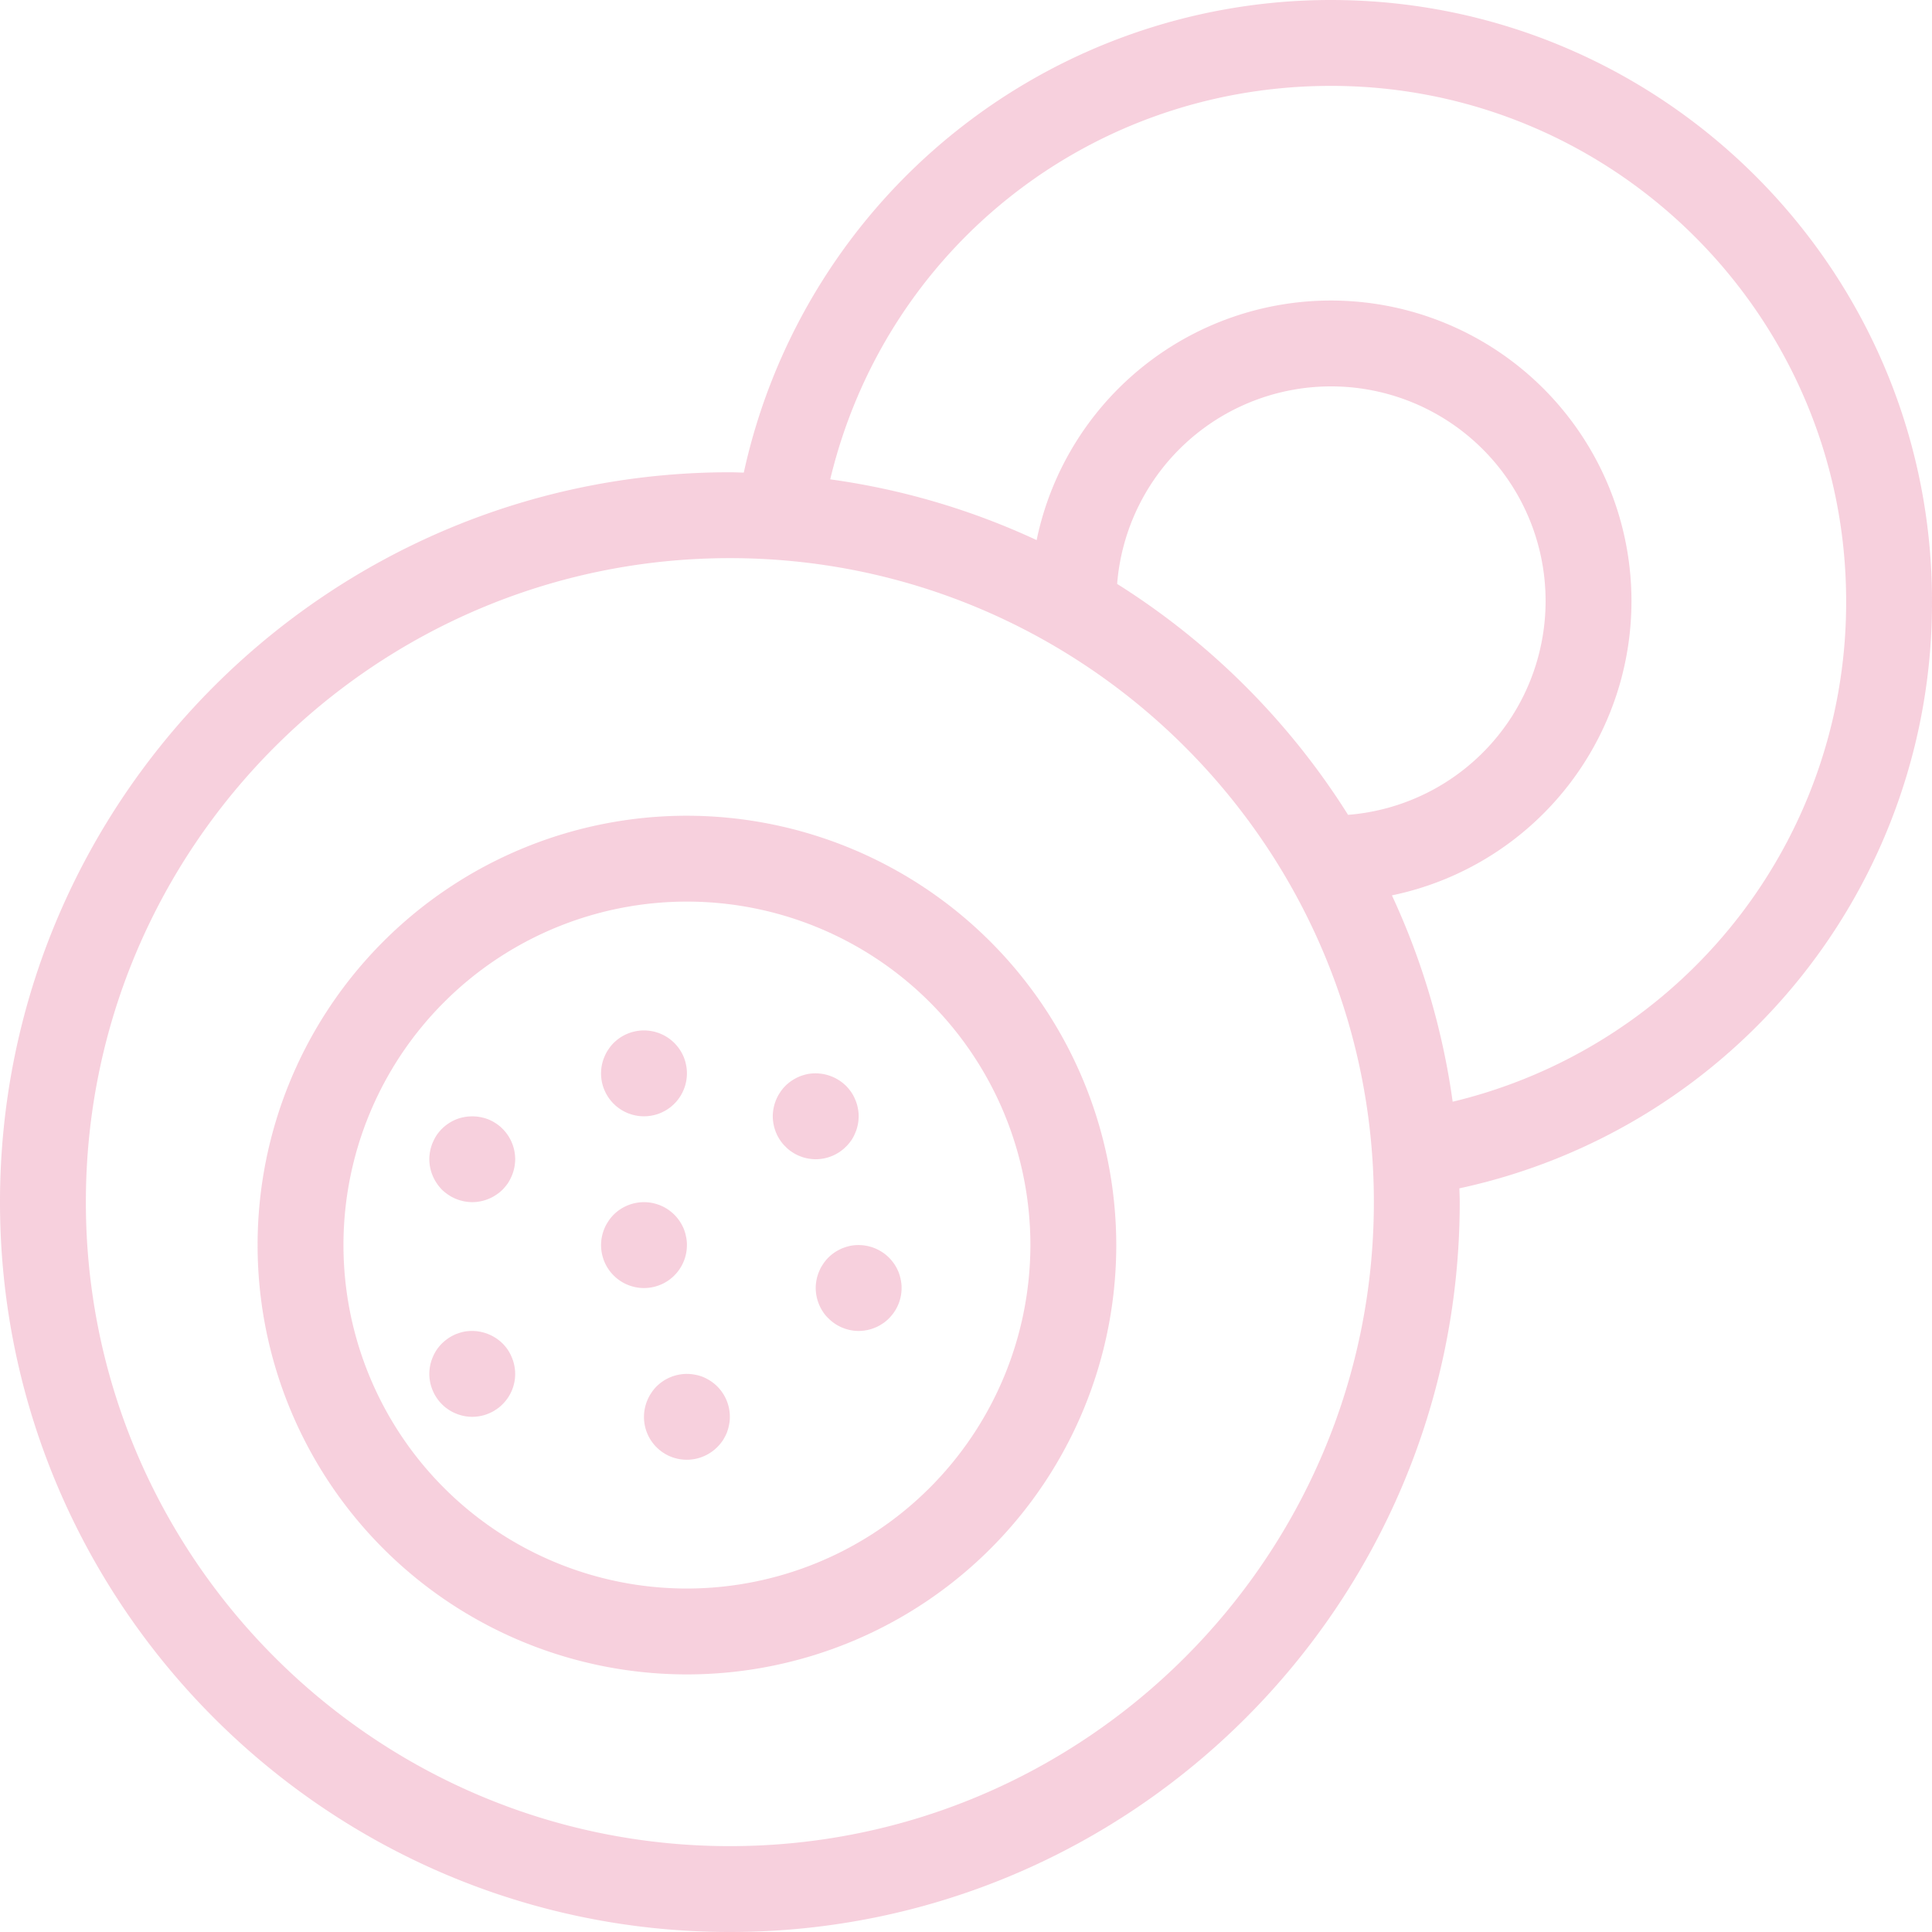 <svg alt="cell icon example 5" id="cell5" xmlns="http://www.w3.org/2000/svg" width="512" height="512" viewBox="0 0 512 512">
  <g id="Group_37" data-name="Group 37">
    <g id="Group_36" data-name="Group 36">
      <path id="Path_35" data-name="Path 35" d="M238.7,339.122a10.929,10.929,0,0,0-.625-2.133,11.94,11.94,0,0,0-1.053-1.964,12.3,12.3,0,0,0-1.422-1.733,11.478,11.478,0,0,0-10.27-3.131,14.07,14.07,0,0,0-2.133.656,12.677,12.677,0,0,0-1.961,1.053,11.551,11.551,0,0,0-1.736,1.422,10.468,10.468,0,0,0-1.394,1.733,10.147,10.147,0,0,0-1.053,1.964,10.929,10.929,0,0,0-.653,2.133,11.519,11.519,0,0,0-.228,2.219,11.748,11.748,0,0,0,.228,2.217,11.478,11.478,0,0,0,.653,2.133,11.07,11.07,0,0,0,1.053,1.964,9.212,9.212,0,0,0,1.422,1.706,11.357,11.357,0,0,0,8.022,3.358,11.8,11.8,0,0,0,2.22-.228,11,11,0,0,0,2.133-.656,9.919,9.919,0,0,0,1.961-1.053,9.271,9.271,0,0,0,1.736-1.422,11.317,11.317,0,0,0,3.328-8.019A9.666,9.666,0,0,0,238.7,339.122Z" fill="rgba(242,175,197,0.58)"/>
    </g>
  </g>
  <g id="Group_39" data-name="Group 39">
    <g id="Group_38" data-name="Group 38">
      <path id="Path_36" data-name="Path 36" d="M227.322,293.611a9.211,9.211,0,0,0-.656-2.133,9.866,9.866,0,0,0-1.022-1.964,12.3,12.3,0,0,0-1.422-1.733,11.555,11.555,0,0,0-10.27-3.131,13.257,13.257,0,0,0-2.133.656,12.677,12.677,0,0,0-1.961,1.053,11.551,11.551,0,0,0-1.736,1.422,10.468,10.468,0,0,0-1.394,1.733,10.147,10.147,0,0,0-1.053,1.964,10.929,10.929,0,0,0-.653,2.133,11.519,11.519,0,0,0-.228,2.219,11.748,11.748,0,0,0,.228,2.217,11.478,11.478,0,0,0,.653,2.133,11.07,11.07,0,0,0,1.053,1.964,9.212,9.212,0,0,0,1.422,1.706,9,9,0,0,0,1.708,1.422,10.73,10.73,0,0,0,1.961,1.053,11.005,11.005,0,0,0,2.133.656,11.779,11.779,0,0,0,2.22.228,11.374,11.374,0,0,0,8.05-3.358,12.046,12.046,0,0,0,1.422-1.706,10.726,10.726,0,0,0,1.022-1.964,9.615,9.615,0,0,0,.656-2.133,9.88,9.88,0,0,0,.228-2.217A9.669,9.669,0,0,0,227.322,293.611Z" fill="rgba(242,175,197,0.58)"/>
    </g>
  </g>
  <g id="Group_41" data-name="Group 41">
    <g id="Group_40" data-name="Group 40">
      <path id="Path_37" data-name="Path 37" d="M181.811,282.206a11.255,11.255,0,0,0-.625-2.105,11.94,11.94,0,0,0-1.053-1.964,12.3,12.3,0,0,0-1.422-1.733,11.4,11.4,0,0,0-16.1,0,10.468,10.468,0,0,0-1.394,1.733,10.147,10.147,0,0,0-1.053,1.964,11.278,11.278,0,0,0-.653,2.105,12.045,12.045,0,0,0-.228,2.247,11.378,11.378,0,1,0,22.756,0A10.069,10.069,0,0,0,181.811,282.206Z" fill="rgba(242,175,197,0.58)"/>
    </g>
  </g>
  <g id="Group_43" data-name="Group 43">
    <g id="Group_42" data-name="Group 42">
      <path id="Path_38" data-name="Path 38" d="M181.811,327.745a10.929,10.929,0,0,0-.625-2.133,11.94,11.94,0,0,0-1.053-1.964,12.3,12.3,0,0,0-1.422-1.733,11.4,11.4,0,0,0-16.1,0,10.468,10.468,0,0,0-1.394,1.733,10.147,10.147,0,0,0-1.053,1.964,10.929,10.929,0,0,0-.653,2.133,11.374,11.374,0,1,0,22.528,2.22A9.664,9.664,0,0,0,181.811,327.745Z" fill="rgba(242,175,197,0.58)"/>
    </g>
  </g>
  <g id="Group_45" data-name="Group 45">
    <g id="Group_44" data-name="Group 44">
      <path id="Path_39" data-name="Path 39" d="M190.089,367.425A11.756,11.756,0,0,0,188.353,366a12.9,12.9,0,0,0-1.961-1.053,10.7,10.7,0,0,0-2.133-.625,11.4,11.4,0,0,0-10.27,3.1,10.468,10.468,0,0,0-1.394,1.733,10.147,10.147,0,0,0-1.053,1.964,10.929,10.929,0,0,0-.653,2.133,11.335,11.335,0,0,0,13.369,13.369,10.936,10.936,0,0,0,2.133-.656,10.767,10.767,0,0,0,1.961-1.053,10.266,10.266,0,0,0,1.736-1.422,12.046,12.046,0,0,0,1.422-1.706,13.242,13.242,0,0,0,1.053-1.964,12.193,12.193,0,0,0,.625-2.133,9.822,9.822,0,0,0,.228-2.217A11.377,11.377,0,0,0,190.089,367.425Z" fill="rgba(242,175,197,0.58)"/>
    </g>
  </g>
  <g id="Group_47" data-name="Group 47">
    <g id="Group_46" data-name="Group 46">
      <path id="Path_40" data-name="Path 40" d="M136.3,361.878a10.8,10.8,0,0,0-.656-2.133,11.59,11.59,0,0,0-1.022-1.964,12.3,12.3,0,0,0-1.422-1.733,11.581,11.581,0,0,0-10.27-3.131,14.07,14.07,0,0,0-2.133.656,12.677,12.677,0,0,0-1.961,1.053,13.561,13.561,0,0,0-1.736,1.422,12.3,12.3,0,0,0-1.422,1.733,11.823,11.823,0,0,0-1.025,1.964,10.929,10.929,0,0,0-.653,2.133,11.522,11.522,0,0,0-.228,2.22,11.748,11.748,0,0,0,.228,2.217,11.478,11.478,0,0,0,.653,2.133,11.07,11.07,0,0,0,1.053,1.964,10.3,10.3,0,0,0,1.394,1.706,10.1,10.1,0,0,0,1.736,1.422,10.73,10.73,0,0,0,1.961,1.053,11.635,11.635,0,0,0,2.133.656,11.777,11.777,0,0,0,2.219.228,11.554,11.554,0,0,0,2.22-.228,11,11,0,0,0,2.133-.656,9.919,9.919,0,0,0,1.961-1.053,9.271,9.271,0,0,0,1.736-1.422,11.257,11.257,0,0,0,3.1-10.24Z" fill="rgba(242,175,197,0.58)"/>
    </g>
  </g>
  <g id="Group_49" data-name="Group 49">
    <g id="Group_48" data-name="Group 48">
      <path id="Path_41" data-name="Path 41" d="M133.2,299.158a10.466,10.466,0,0,0-1.736-1.422,11.7,11.7,0,0,0-1.961-1.053,11.739,11.739,0,0,0-6.572-.625,11.3,11.3,0,0,0-2.133.625,12.677,12.677,0,0,0-1.961,1.053,11.553,11.553,0,0,0-1.736,1.422,12.3,12.3,0,0,0-1.422,1.733,11.823,11.823,0,0,0-1.025,1.964,10.929,10.929,0,0,0-.653,2.133,11.519,11.519,0,0,0-.228,2.219,11.748,11.748,0,0,0,.228,2.217,11.478,11.478,0,0,0,.653,2.133,11.07,11.07,0,0,0,1.053,1.964,11.954,11.954,0,0,0,1.394,1.736,11.655,11.655,0,0,0,1.736,1.392A10.73,10.73,0,0,0,120.8,317.7a11.635,11.635,0,0,0,2.133.656,11.777,11.777,0,0,0,2.219.228,11.554,11.554,0,0,0,2.22-.228,10.936,10.936,0,0,0,2.133-.656,9.919,9.919,0,0,0,1.961-1.053,10.451,10.451,0,0,0,1.736-1.392,14.391,14.391,0,0,0,1.422-1.736,12.8,12.8,0,0,0,1.022-1.964,11.362,11.362,0,0,0,.656-2.133,11.748,11.748,0,0,0,.228-2.217A11.45,11.45,0,0,0,133.2,299.158Z" fill="rgba(242,175,197,0.58)"/>
    </g>
  </g>
  <g id="Group_51" data-name="Group 51">
    <g id="Group_50" data-name="Group 50">
      <path id="Path_42" data-name="Path 42" d="M512,159.289C512,71.456,440.544,0,352.711,0a159.26,159.26,0,0,0-155.6,125.25c-1.231-.025-2.45-.094-3.686-.094C86.769,125.156,0,211.925,0,318.578S86.769,512,193.422,512s193.422-86.769,193.422-193.422c0-1.225-.069-2.436-.092-3.655A158.661,158.661,0,0,0,512,159.289ZM193.422,489.244c-94.105,0-170.667-76.561-170.667-170.667S99.316,147.91,193.422,147.91s170.667,76.561,170.667,170.667S287.528,489.244,193.422,489.244Zm102.631-334.5a56.863,56.863,0,1,1,61.2,61.2A194.879,194.879,0,0,0,296.053,154.745ZM384.97,291.967a191.913,191.913,0,0,0-16.1-54.684,79.647,79.647,0,1,0-94.152-94.152,191.8,191.8,0,0,0-54.7-16.1c14.628-61.05,68.736-104.272,132.7-104.272C428,22.756,489.245,84,489.245,159.289A135.969,135.969,0,0,1,384.97,291.967Z" fill="rgba(242,175,197,0.58)"/>
    </g>
  </g>
  <g id="Group_53" data-name="Group 53">
    <g id="Group_52" data-name="Group 52">
      <path id="Path_43" data-name="Path 43" d="M182.044,216.178A113.778,113.778,0,1,0,295.822,329.956,113.909,113.909,0,0,0,182.044,216.178Zm0,204.8a91.022,91.022,0,1,1,91.022-91.022A91.126,91.126,0,0,1,182.044,420.978Z" fill="rgba(242,175,197,0.58)"/>
    </g>
  </g>
</svg>
